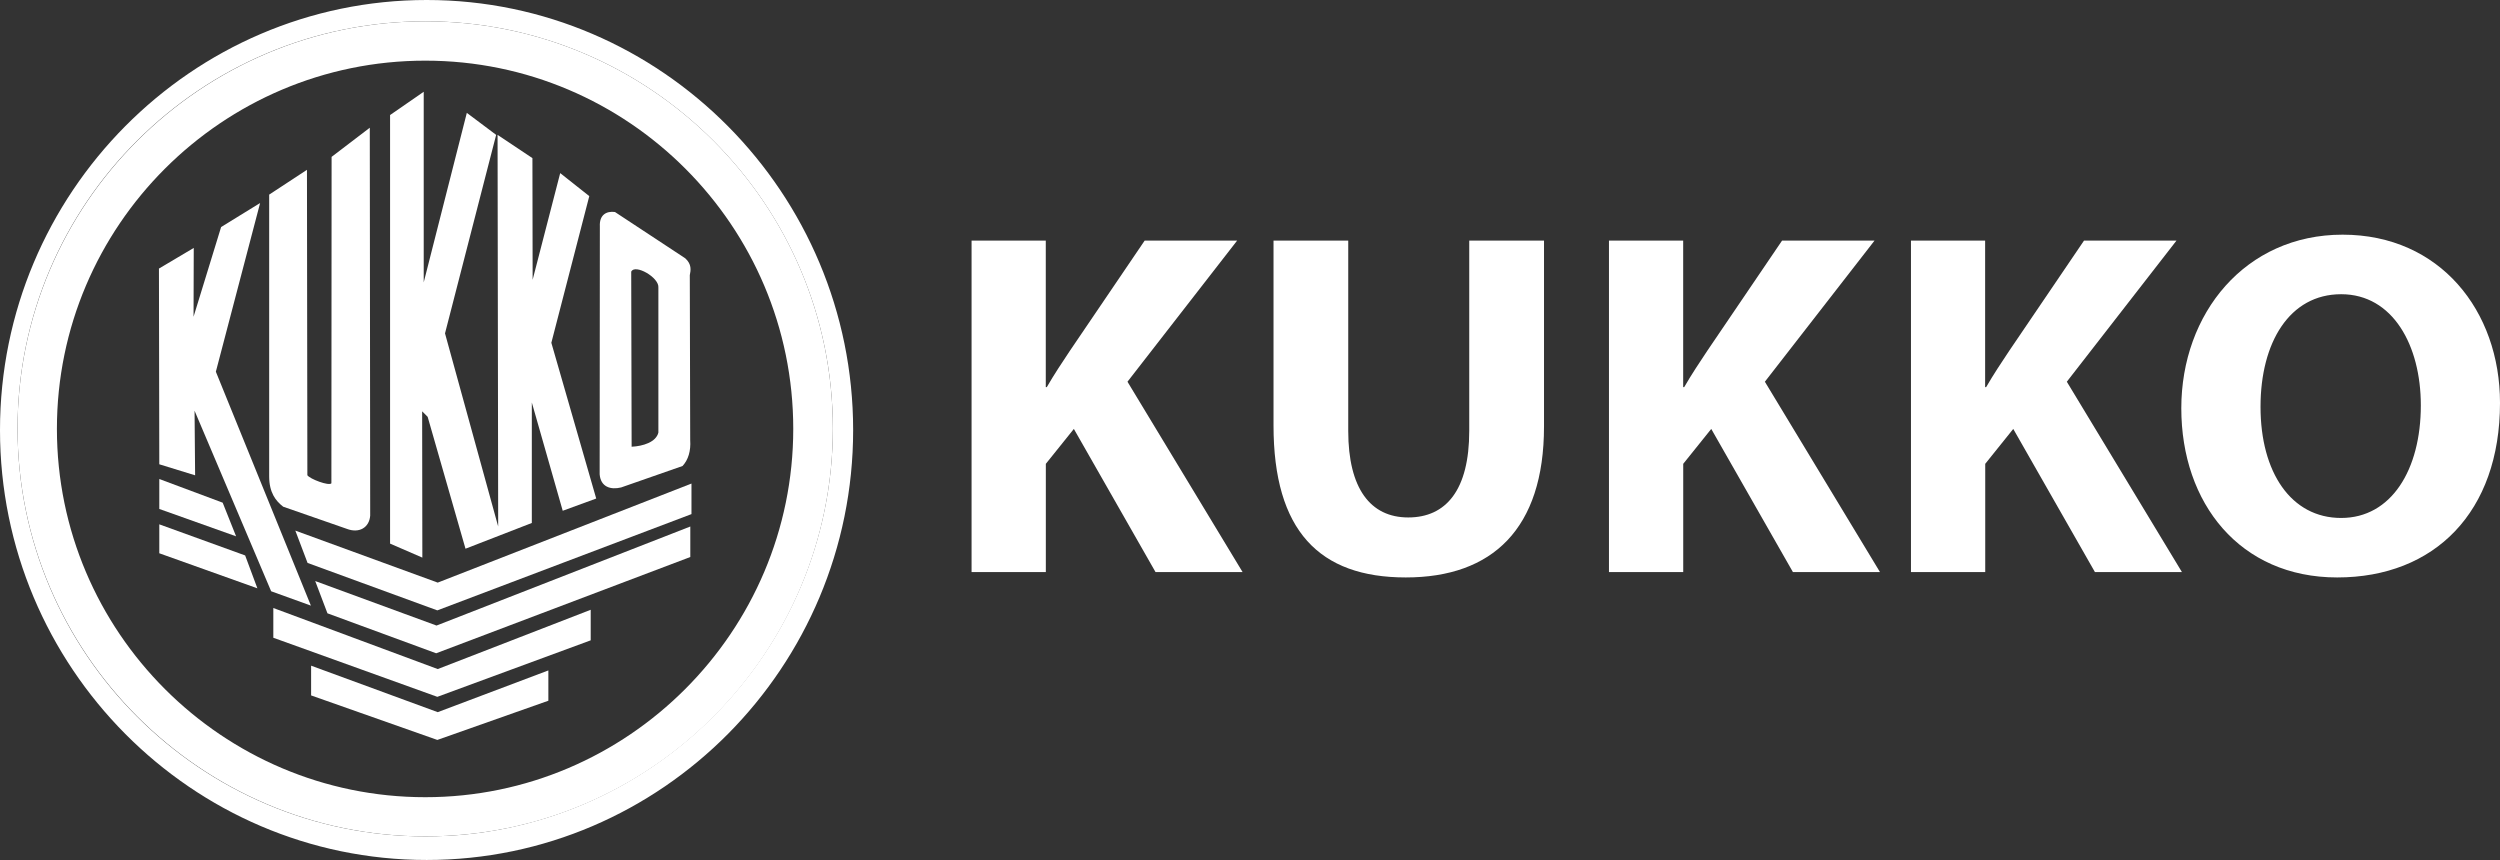 <?xml version="1.0" encoding="UTF-8"?>
<svg id="Ebene_2" data-name="Ebene 2" xmlns="http://www.w3.org/2000/svg" viewBox="0 0 494.2 170">
  <rect x="0" y="0" width="494.2" height="170" fill="#333333" stroke="none"/>
  <defs>
    <style>
      .cls-1 {
        fill: #fff;
      }
    </style>
  </defs>
  <g id="Logo">
    <g>
      <g>
        <path class="cls-1" d="M84.35,0C37.88,0,0,38.21,0,85.02s37.88,84.98,84.35,84.98,84.3-38.17,84.3-84.98S130.77,0,84.35,0ZM84.11,165.34c-44.45,0-80.64-36.2-80.64-80.64S39.66,4.21,84.11,4.21s80.53,36.2,80.53,80.49-36.2,80.64-80.53,80.64Z"/>
        <polygon class="cls-1" points="83.45 81.31 84.54 82.4 92.02 108.47 105.13 103.38 105.13 79.56 111.24 100.97 117.86 98.55 108.99 67.76 116.49 38.77 110.74 34.22 105.29 55.31 105.25 31.26 98.36 26.66 98.48 104.08 87.97 65.9 98.08 26.66 92.28 22.31 83.76 55.82 83.76 18.14 77.11 22.74 77.11 107.46 83.49 110.23 83.45 81.31"/>
        <path class="cls-1" d="M55.94,100.15l12.61,4.39c2.41.93,4.44-.2,4.63-2.61l-.08-76.68-7.55,5.76-.04,64.53c-.47.58-4.28-.86-4.75-1.6l-.08-60.37-7.47,4.9v55.7c0,3.23,1.32,4.86,2.72,5.95h0Z"/>
        <polygon class="cls-1" points="42.67 73.48 51.42 40.13 43.71 44.88 38.26 62.62 38.3 49.01 31.42 53.09 31.49 91.78 38.57 93.96 38.46 81.19 53.6 116.88 61.46 119.72 42.67 73.48"/>
        <polygon class="cls-1" points="31.49 94.69 31.49 100.61 46.67 106.02 44.02 99.37 31.49 94.69"/>
        <polygon class="cls-1" points="86.53 115.17 58.38 104.89 60.8 111.28 86.45 120.66 136.69 101.63 136.69 95.59 86.53 115.17"/>
        <path class="cls-1" d="M136.35,54.45c.23-1.09.39-2.22-.89-3.39l-13.89-9.15c-1.67-.23-3.11.54-2.99,2.84l-.04,49c.2,2.53,2.18,3.11,4.24,2.61l12.14-4.24c1.13-1.21,1.67-2.96,1.52-5.14l-.08-32.53h0ZM130.15,85.51c-.47,1.91-3.07,2.69-5.29,2.8l-.08-34.6c.7-1.6,5.57,1.13,5.37,3.15v28.65h0Z"/>
        <polygon class="cls-1" points="54.03 120.19 54.03 126.07 86.45 137.75 116.77 126.58 116.77 120.54 86.53 132.26 54.03 120.19"/>
        <polygon class="cls-1" points="61.5 131.59 61.5 137.47 86.45 146.27 108.4 138.52 108.4 132.53 86.53 140.78 61.5 131.59"/>
        <polygon class="cls-1" points="62.31 114.86 64.73 121.24 86.22 129.14 136.46 110.11 136.46 104.08 86.29 123.66 62.31 114.86"/>
        <polygon class="cls-1" points="31.49 103.65 31.49 109.37 50.88 116.3 48.46 109.8 31.49 103.65"/>
        <path class="cls-1" d="M84.11,4.21C39.66,4.21,3.47,40.4,3.47,84.7s36.2,80.64,80.64,80.64,80.53-36.2,80.53-80.64S128.45,4.21,84.11,4.21ZM84.07,157.59c-40.13,0-72.82-32.7-72.82-72.82S43.94,11.99,84.07,11.99s72.74,32.7,72.74,72.78-32.7,72.82-72.74,72.82Z"/>
      </g>
      <g>
        <path class="cls-1" d="M192.05,47.56h14.68v28.97h.2c1.46-2.53,3.02-4.86,4.57-7.19l14.78-21.78h18.28l-21.68,27.9,22.75,37.62h-17.21l-16.14-28.29-5.54,6.9v21.39h-14.68V47.57h0Z"/>
        <path class="cls-1" d="M266.52,47.56v37.62c0,11.37,4.37,17.11,11.86,17.11s12.06-5.44,12.06-17.11v-37.62h14.78v36.75c0,20.22-10.21,29.84-27.32,29.84s-26.15-9.24-26.15-30.04v-36.55h14.78Z"/>
        <path class="cls-1" d="M318.05,47.56h14.68v28.97h.2c1.46-2.53,3.02-4.86,4.57-7.19l14.78-21.78h18.28l-21.68,27.9,22.75,37.62h-17.21l-16.14-28.29-5.54,6.9v21.39h-14.68V47.57h0Z"/>
        <path class="cls-1" d="M377.74,47.56h14.68v28.97h.2c1.46-2.53,3.02-4.86,4.57-7.19l14.78-21.78h18.28l-21.68,27.9,22.75,37.62h-17.2l-16.14-28.29-5.54,6.9v21.39h-14.68V47.57h0Z"/>
        <path class="cls-1" d="M494.2,79.64c0,21.58-12.93,34.51-32.18,34.51s-30.82-14.68-30.82-33.44,12.64-34.32,31.89-34.32,31.11,15.07,31.11,33.24h0ZM446.86,80.42c0,12.93,6.02,21.97,15.94,21.97s15.75-9.53,15.75-22.26c0-11.86-5.54-21.97-15.75-21.97s-15.94,9.53-15.94,22.26Z"/>
      </g>
    </g>
  </g>
</svg>